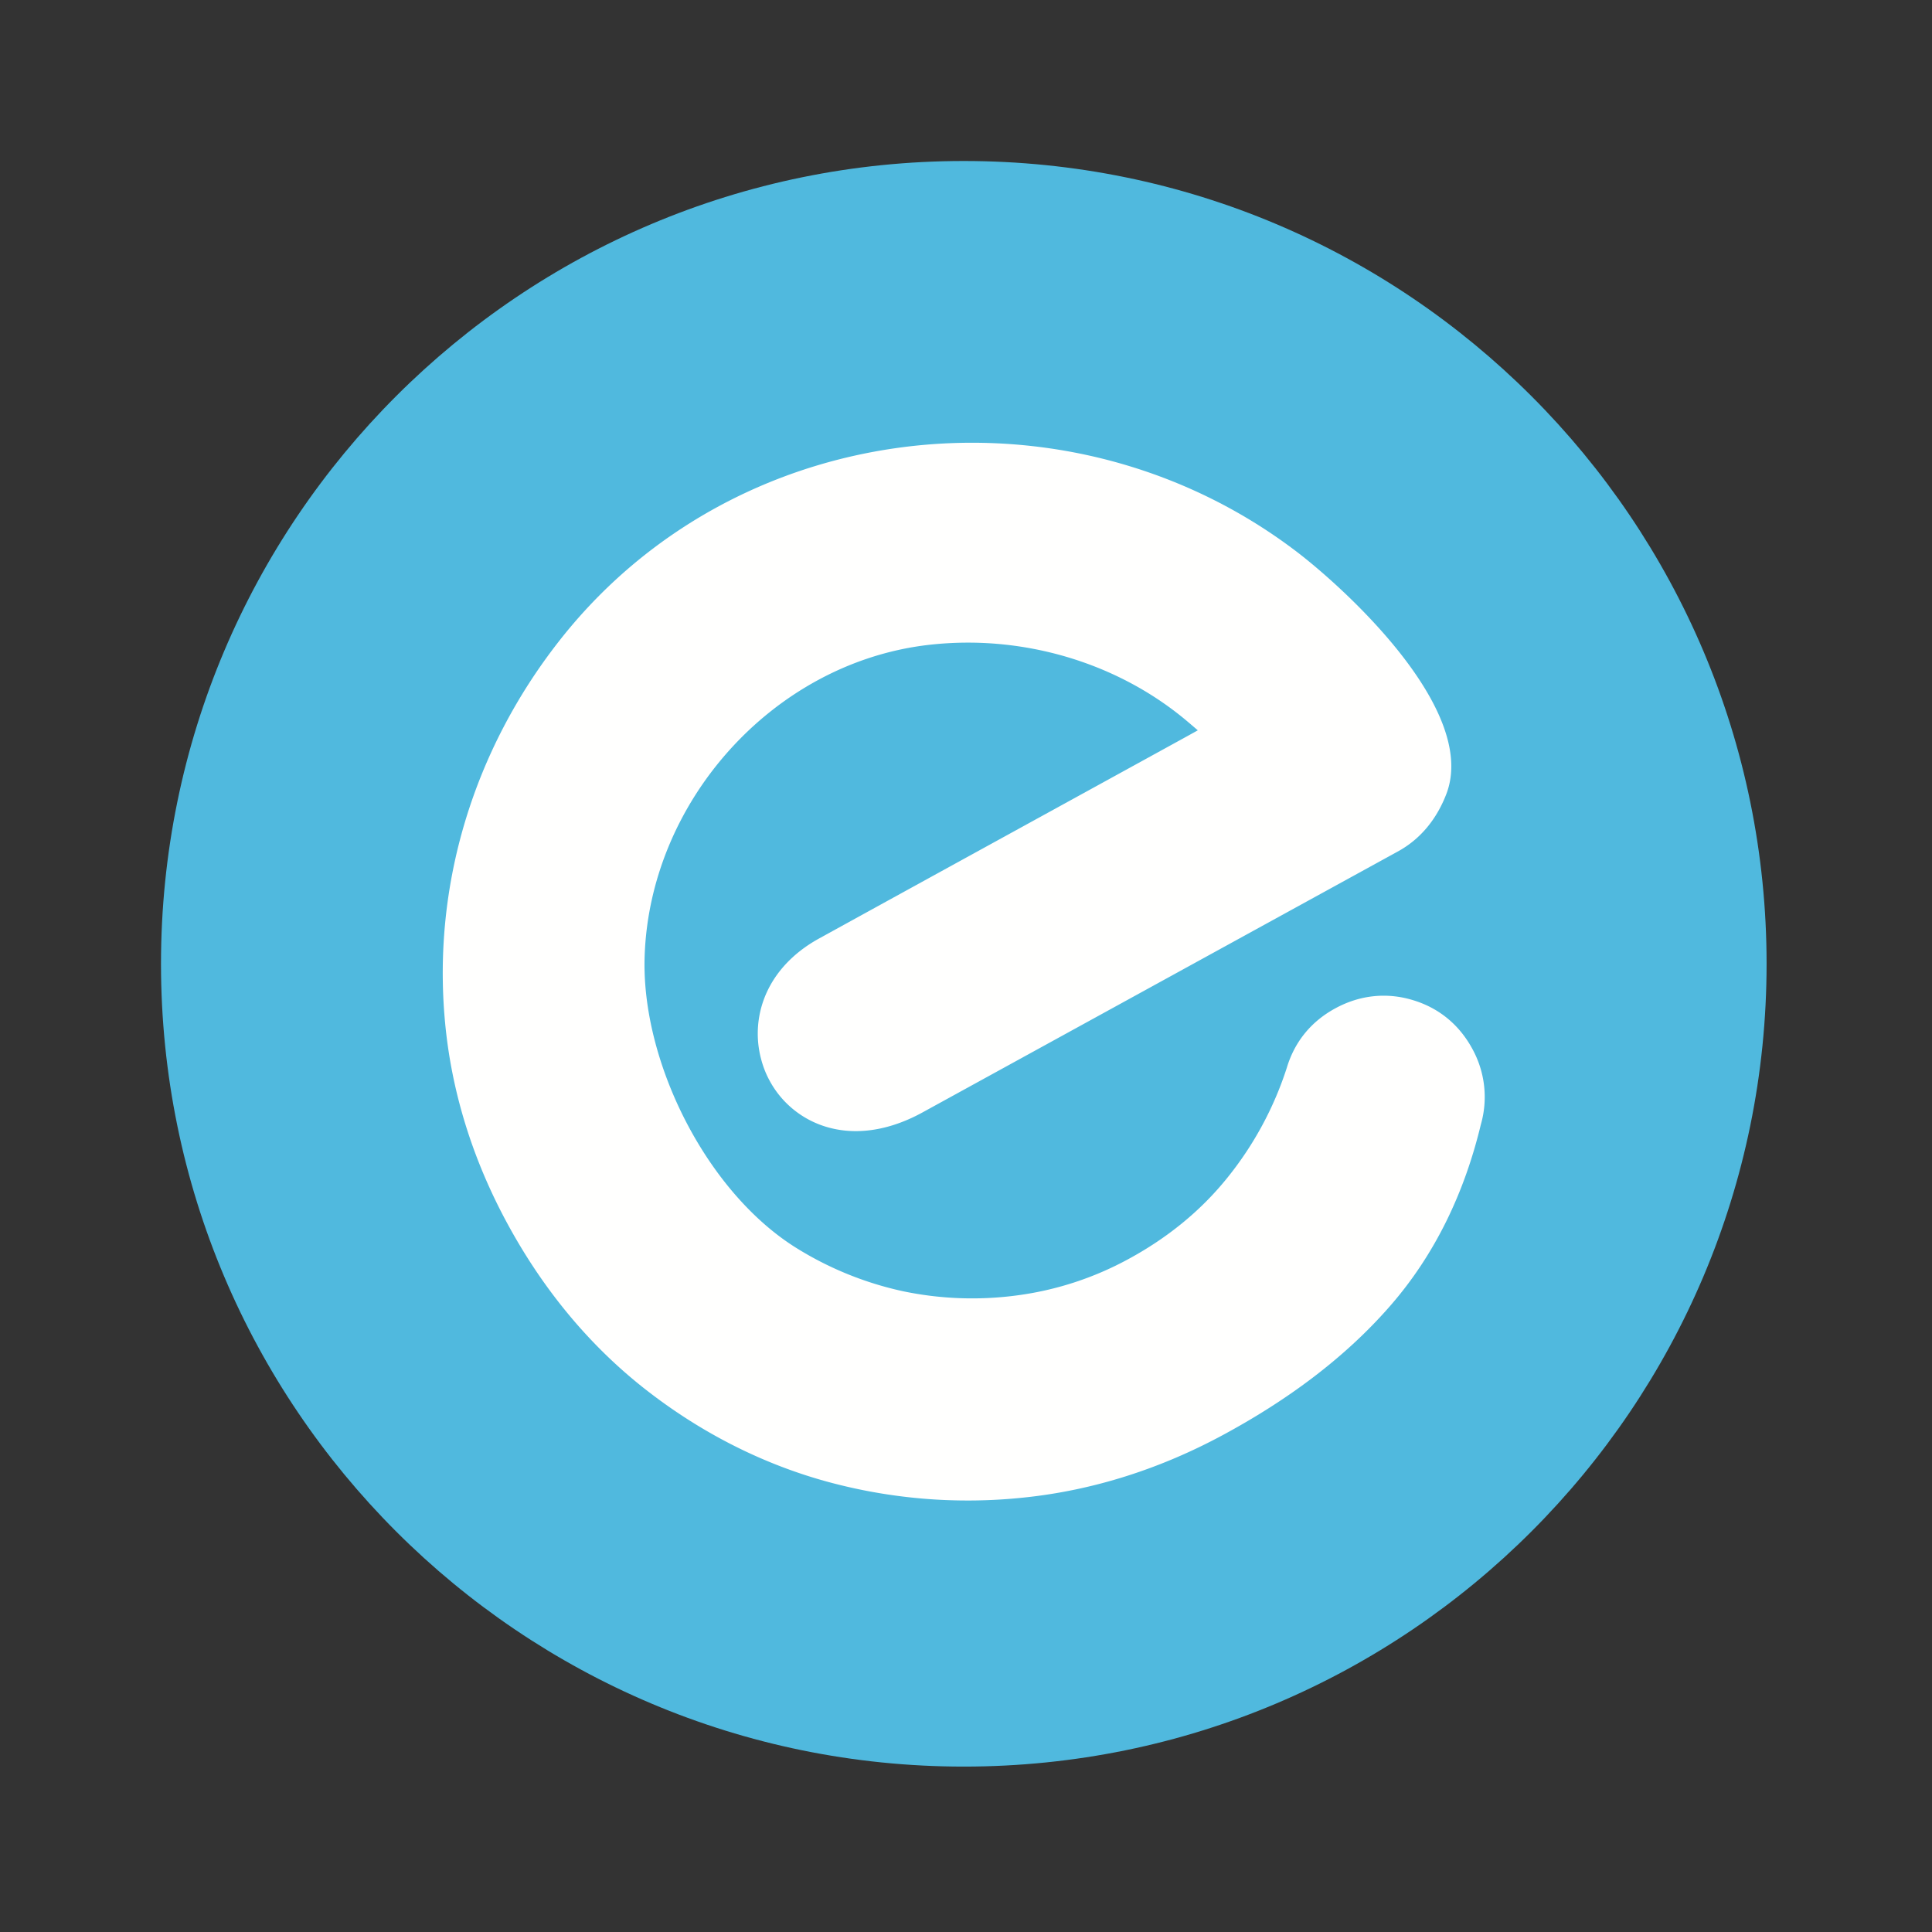 <svg width="96" height="96" xmlns="http://www.w3.org/2000/svg"><rect width="100%" height="100%" fill="#333333" stroke="none"/><g transform="translate(8 8)" fill="none" fill-rule="evenodd"><path d="M39.89 0C17.86 0 0 17.86 0 39.89c0 22.032 17.86 39.891 39.89 39.891 22.032 0 39.891-17.86 39.891-39.89C79.781 17.86 61.921 0 39.891 0" fill="#50B9DE"/><path d="M48 15.125c2.974.89 5.83 2.311 8.411 4.274 2.298 1.747 9.078 7.844 7.455 12.061-.471 1.22-1.265 2.231-2.425 2.859l-23.608 12.96c-1.384.761-2.996 1.166-4.555.774a4.749 4.749 0 0 1-3.005-2.298 4.712 4.712 0 0 1-.43-1.042 4.927 4.927 0 0 1 .003-2.72c.433-1.49 1.51-2.622 2.852-3.359 6.107-3.362 12.217-6.712 18.327-10.071l.494-.274-.43-.367c-3.006-2.578-6.93-3.962-10.872-3.99h-.01c-.73-.004-1.463.038-2.19.127-7.68.953-13.784 7.844-13.988 15.557-.134 5.224 3.124 11.691 7.617 14.442a16.734 16.734 0 0 0 5.224 2.103 16.8 16.8 0 0 0 5.661.207 15.895 15.895 0 0 0 5.523-1.797c1.9-1.027 3.583-2.368 4.937-4.054a17.008 17.008 0 0 0 2.952-5.467c.392-1.306 1.23-2.314 2.428-2.957 1.192-.644 2.518-.794 3.819-.402 1.31.389 2.323 1.23 2.973 2.432a4.958 4.958 0 0 1 .418 3.76c-.803 3.341-2.253 6.433-4.52 9.024-2.313 2.649-5.21 4.733-8.293 6.397-3.082 1.664-6.416 2.75-9.906 3.11a26.512 26.512 0 0 1-9.931-.838c-3.273-.924-6.279-2.505-8.947-4.608-2.836-2.241-5.093-5.055-6.805-8.23-1.67-3.095-2.74-6.441-3.065-9.947-.638-6.83 1.43-13.511 5.644-18.907C26.553 15.176 37.951 12.117 48 15.125" fill="#FFFFFE"/></g></svg>